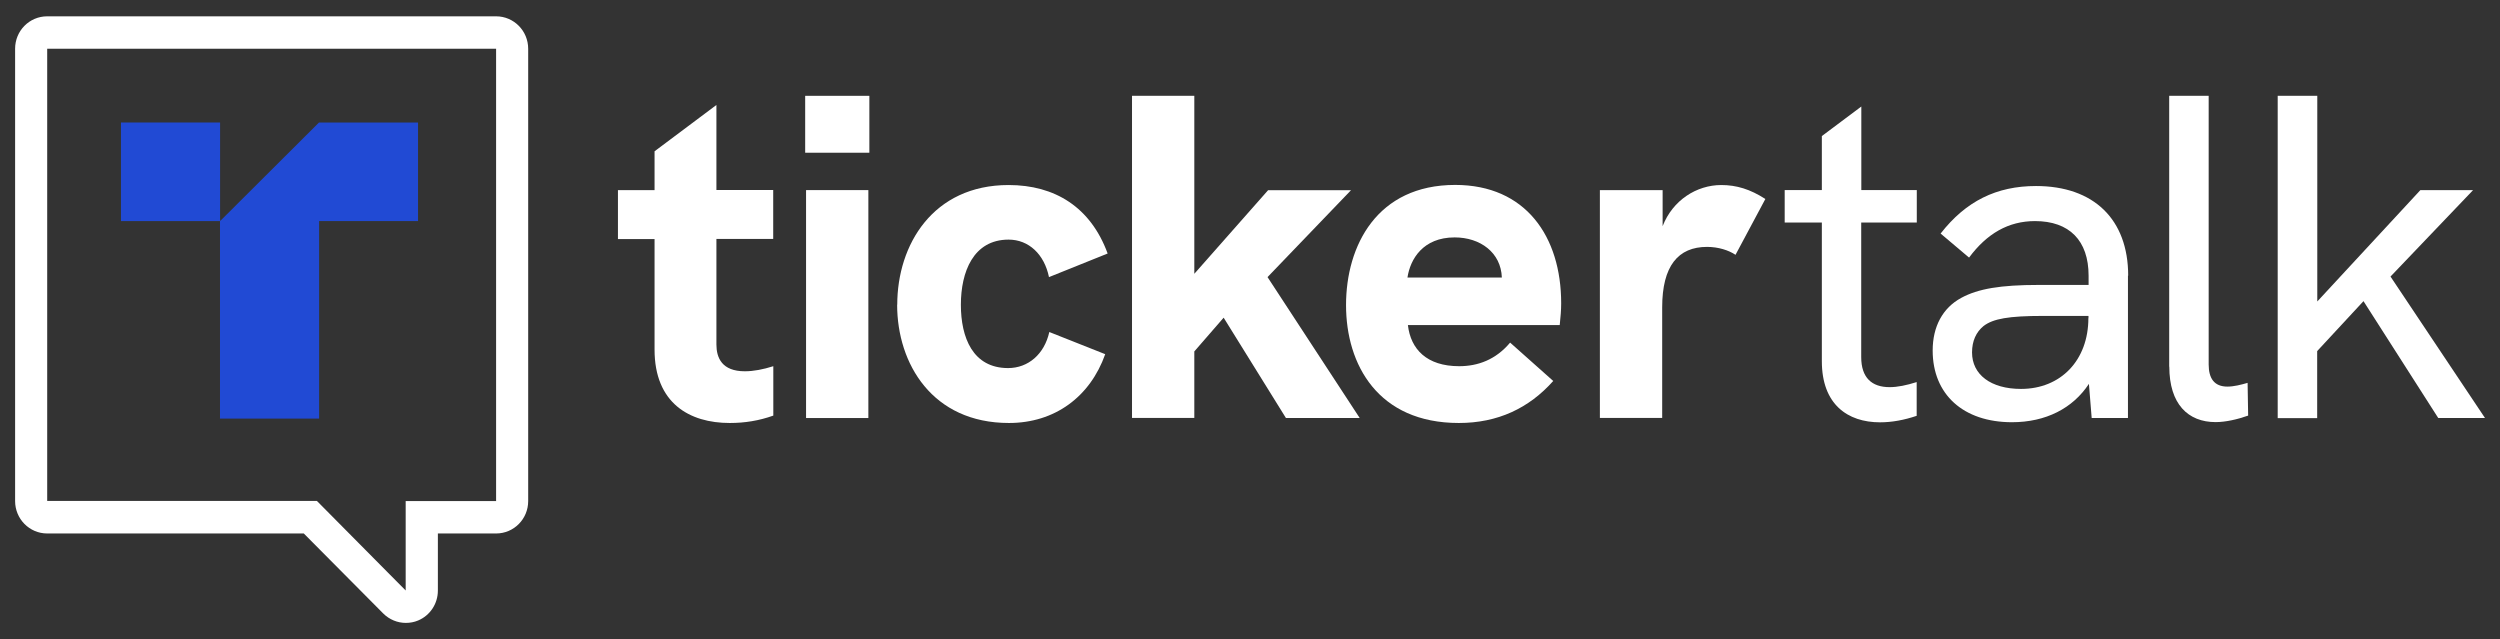 <?xml version="1.0" encoding="UTF-8"?>
<svg id="Layer_1" data-name="Layer 1" xmlns="http://www.w3.org/2000/svg" xmlns:xlink="http://www.w3.org/1999/xlink" viewBox="0 0 226.72 57.97">
  <rect x="0" y="0" width="226.72" height="57.97" fill="#333333" stroke="none"/>
  <defs>
    <style>
      .cls-1 {
        fill: none;
      }

      .cls-1, .cls-2, .cls-3 {
        stroke-width: 0px;
      }

      .cls-2 {
        fill: #fff;
      }

      .cls-3 {
        fill: #214ad4;
      }

      .cls-4 {
        clip-path: url(#clippath);
      }
    </style>
    <clipPath id="clippath">
      <rect class="cls-1" x="1.36" y="1.49" width="224" height="55"/>
    </clipPath>
  </defs>
  <g class="cls-4">
    <g>
      <path class="cls-2" d="m44.99,4.42v41.02h-8.2v8.11l-1.46-1.47-6.59-6.65H4.28V4.42h40.71Zm0-2.94H4.28c-1.61,0-2.91,1.31-2.91,2.94v41.02c0,1.62,1.3,2.94,2.91,2.94h23.27l5.74,5.78,1.46,1.47c.56.56,1.3.86,2.06.86.37,0,.76-.07,1.11-.22,1.08-.45,1.79-1.52,1.79-2.71v-5.18h5.28c1.61,0,2.91-1.31,2.91-2.94V4.42c0-1.62-1.3-2.94-2.91-2.94Z"/>
      <path class="cls-3" d="m19.96,11.11h-8.99v8.94h8.99v-8.94Z"/>
      <path class="cls-3" d="m28.92,11.1v.02l-8.92,8.89h-.05v17.95h8.99v-17.91h8.97v-8.94h-8.99Z"/>
      <path class="cls-2" d="m64.97,21.68v9.56c0,1.21.5,2.43,2.58,2.43.79,0,1.67-.17,2.58-.46v4.48c-1.29.46-2.58.67-3.95.67-3.66,0-6.82-1.8-6.82-6.66v-10.02h-3.32v-4.44h3.32v-3.52l5.61-4.2v7.71h5.15v4.44h-5.15,0Z"/>
      <path class="cls-2" d="m73.02,8.69h5.82v5.16h-5.82v-5.16Zm.08,8.55h5.65v20.67h-5.65v-20.67Z"/>
      <path class="cls-2" d="m81.37,27.63c0-5.44,3.24-10.85,10.1-10.85,4.2,0,7.44,2.01,8.98,6.21l-5.32,2.14c-.42-2.06-1.83-3.4-3.66-3.4-3.21,0-4.33,2.94-4.33,5.91s1.08,5.74,4.28,5.74c1.83,0,3.29-1.26,3.74-3.27l5.07,2.01c-1.37,3.86-4.57,6.24-8.73,6.24-6.94,0-10.14-5.36-10.14-10.73h0Z"/>
      <path class="cls-2" d="m102.66,8.69h5.65v16.14l6.69-7.58h7.52l-7.57,7.88,8.36,12.78h-6.69l-5.65-9.1-2.66,3.06v6.03h-5.65V8.69Z"/>
      <path class="cls-2" d="m141.44,29.48h-13.76c.25,2.18,1.7,3.73,4.65,3.73,1.7,0,3.32-.59,4.62-2.14l3.91,3.48c-2.2,2.47-5.03,3.81-8.56,3.81-7.32,0-10.23-5.28-10.23-10.69s2.82-10.9,9.9-10.9c6.4,0,9.61,4.69,9.61,10.73,0,.62-.05,1.21-.13,1.97h0Zm-5.24-4.31c-.08-2.27-1.96-3.64-4.28-3.64-2.87,0-4.03,1.97-4.28,3.64h8.56Z"/>
      <path class="cls-2" d="m160.1,18.04l-2.71,5.07c-.62-.42-1.57-.72-2.58-.72-2.62,0-4.07,1.72-4.07,5.49v10.02h-5.65v-20.66h5.69v3.27c.91-2.35,3.08-3.73,5.32-3.73,1.38,0,2.62.38,3.99,1.26h.01Z"/>
      <path class="cls-2" d="m168.79,20.18v12.2c0,1.88.96,2.73,2.58,2.73.71,0,1.54-.17,2.45-.46v3.06c-1.12.38-2.24.59-3.32.59-2.95,0-5.28-1.63-5.28-5.54v-12.58h-3.37v-2.94h3.37v-4.9l3.58-2.68v7.58h5.03v2.94h-5.03Z"/>
      <path class="cls-2" d="m192.98,25v12.91h-3.29l-.25-3.1c-1.46,2.22-3.91,3.48-6.98,3.48-4.41,0-7.19-2.52-7.19-6.5,0-2.18.91-3.86,2.58-4.77,1.54-.84,3.58-1.18,7.03-1.18h4.53v-.84c0-3.19-1.75-4.95-4.86-4.95-2.41,0-4.36,1.13-5.98,3.31l-2.58-2.18c2.29-2.94,5.07-4.31,8.65-4.31,5.24,0,8.36,3.02,8.36,8.13h-.02Zm-3.58,3.86v-.21h-4.12c-3.11,0-4.53.25-5.4.92-.66.54-1.04,1.34-1.04,2.39,0,2.01,1.7,3.31,4.44,3.31,3.61,0,6.11-2.6,6.11-6.42h0Z"/>
      <path class="cls-2" d="m196.72,33.25V8.69h3.58v24.36c0,1.26.5,2.01,1.7,2.01.58,0,1.25-.17,1.83-.34l.05,2.97c-.96.34-2.04.59-2.95.59-2.5,0-4.2-1.63-4.2-5.03h0Z"/>
      <path class="cls-2" d="m206.57,8.69h3.58v18.65l9.35-10.1h4.78l-7.49,7.84,8.57,12.83h-4.24l-6.78-10.6-4.2,4.53v6.08h-3.58V8.69Z"/>
    </g>
  </g>
</svg>